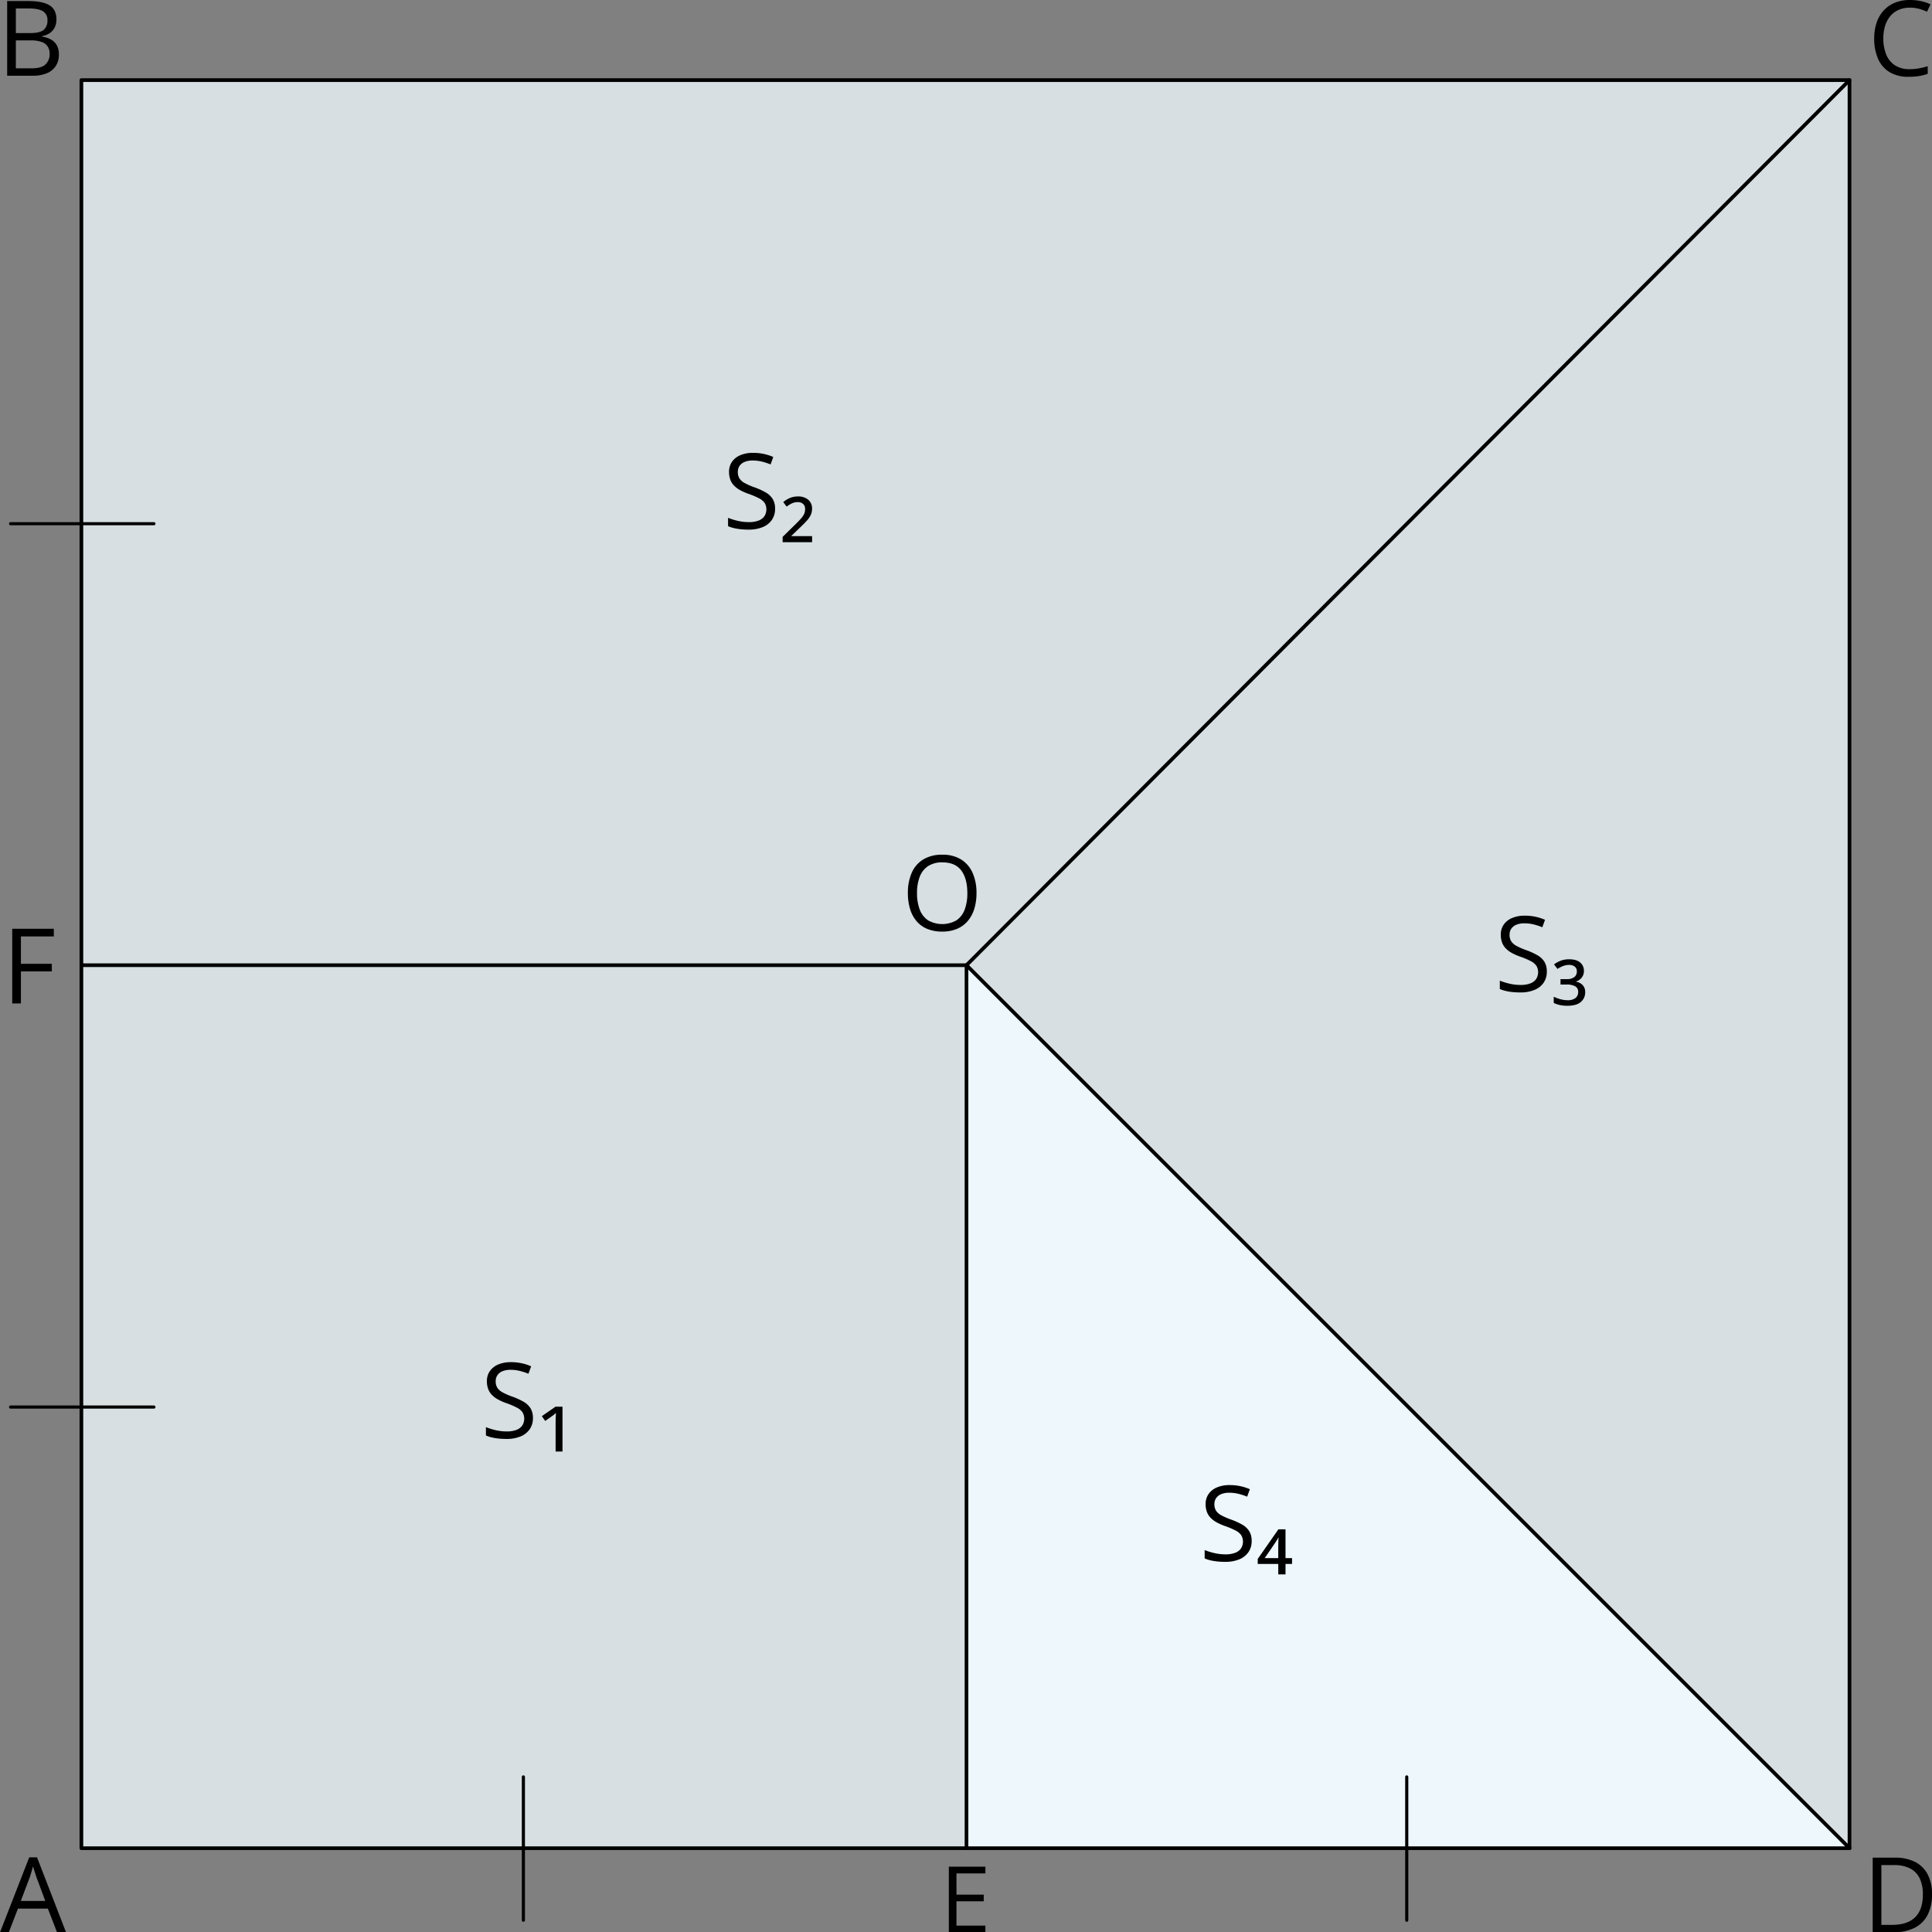 <svg xmlns="http://www.w3.org/2000/svg" width="1050.132" height="1050.316" viewBox="0 0 1050.132 1050.316">
  <rect x="0" y="0" width="1050.132" height="1050.316" fill="#808080" stroke="none"/>
  <defs>
    <style>
      .a {
        fill: #d7dfe2;
      }

      .b {
        fill: #edf7fc;
      }

      .c, .d {
        fill: none;
        stroke: #000;
        stroke-linecap: round;
        stroke-linejoin: round;
      }

      .c {
        stroke-width: 2px;
      }

      .d {
        stroke-width: 1.706px;
      }
    </style>
  </defs>
  <title>YCUZD_240103_5919_figūra_4Asset 5</title>
  <g>
    <g>
      <g>
        <polygon class="a" points="1005.287 43.543 1005.287 1004.586 525.334 524.633 1005.287 43.543"/>
        <polygon class="a" points="1005.287 43.543 525.334 524.633 44.243 524.633 44.243 43.543 1005.287 43.543"/>
        <polygon class="b" points="1005.287 1004.586 525.334 1004.586 525.334 524.633 1005.287 1004.586"/>
        <rect class="a" x="44.243" y="524.633" width="481.09" height="479.953"/>
      </g>
      <g>
        <polygon class="c" points="1005.287 1004.586 525.334 1004.586 44.243 1004.586 44.243 524.633 44.243 43.543 1005.287 43.543 1005.287 1004.586"/>
        <line class="c" x1="44.243" y1="524.633" x2="525.334" y2="524.633"/>
        <line class="c" x1="1005.287" y1="43.543" x2="525.334" y2="524.633"/>
        <line class="c" x1="525.334" y1="1004.586" x2="525.334" y2="524.633"/>
        <line class="c" x1="1005.287" y1="1004.586" x2="525.334" y2="524.633"/>
      </g>
    </g>
    <line class="d" x1="5.756" y1="284.657" x2="83.663" y2="284.657"/>
    <line class="d" x1="5.756" y1="764.803" x2="83.663" y2="764.803"/>
    <line class="d" x1="284.486" y1="1043.733" x2="284.486" y2="965.826"/>
    <line class="d" x1="764.633" y1="1043.733" x2="764.633" y2="965.826"/>
    <path d="M31.016,1050.316l-5-12.884H9.746l-4.97,12.884H0l15.883-40.762h4.248L35.9,1050.316ZM24.6,1033.239l-4.748-12.8c-.111-.334-.291-.879-.541-1.639s-.505-1.545-.764-2.36-.472-1.472-.638-1.971q-.279,1.138-.6,2.262c-.214.751-.422,1.444-.625,2.084s-.38,1.179-.528,1.624l-4.831,12.8Z"/>
    <path d="M3.9.569H15.4q7.608,0,11.44,2.277t3.831,7.747a9.642,9.642,0,0,1-.9,4.234,8,8,0,0,1-2.624,3.1,10.6,10.6,0,0,1-4.248,1.694V19.9a14.609,14.609,0,0,1,4.72,1.527,8.133,8.133,0,0,1,3.221,3.11A9.969,9.969,0,0,1,32,29.613a11.091,11.091,0,0,1-1.735,6.331,10.666,10.666,0,0,1-4.9,3.9,19.4,19.4,0,0,1-7.5,1.319H3.9Zm4.721,17.41H16.4q5.3,0,7.345-1.749a6.36,6.36,0,0,0,2.041-5.109,5.452,5.452,0,0,0-2.43-5Q20.922,4.6,15.619,4.6h-7Zm0,3.971V37.138h8.441q5.414,0,7.663-2.124a7.508,7.508,0,0,0,2.249-5.734,7.358,7.358,0,0,0-1.013-3.943,6.389,6.389,0,0,0-3.276-2.513,17.129,17.129,0,0,0-6.04-.874Z"/>
    <path d="M1038.151,4.165a15.146,15.146,0,0,0-6.039,1.152,12.378,12.378,0,0,0-4.554,3.332,15.1,15.1,0,0,0-2.874,5.262,22.462,22.462,0,0,0-1,6.942,22.567,22.567,0,0,0,1.6,8.871,12.554,12.554,0,0,0,4.775,5.818,14.374,14.374,0,0,0,7.955,2.054,27.26,27.26,0,0,0,5.122-.458,44.722,44.722,0,0,0,4.68-1.152V40.1a24.641,24.641,0,0,1-4.665,1.236,36.277,36.277,0,0,1-5.8.4A19.315,19.315,0,0,1,1027,39.165a15.782,15.782,0,0,1-6.22-7.261,27.3,27.3,0,0,1-2.069-11.079,26.143,26.143,0,0,1,1.292-8.427,18.753,18.753,0,0,1,3.776-6.595,16.7,16.7,0,0,1,6.109-4.29A21.432,21.432,0,0,1,1038.206,0a28.408,28.408,0,0,1,5.943.611,22.056,22.056,0,0,1,5.164,1.749l-1.888,4a29.488,29.488,0,0,0-4.262-1.541A18.444,18.444,0,0,0,1038.151,4.165Z"/>
    <path d="M1050.132,1029.629a23.757,23.757,0,0,1-2.5,11.455A16.085,16.085,0,0,1,1040.4,1048a25.9,25.9,0,0,1-11.481,2.319H1017.9v-40.6h12.245a23.359,23.359,0,0,1,10.663,2.263,15.9,15.9,0,0,1,6.9,6.691A22.53,22.53,0,0,1,1050.132,1029.629Zm-4.97.167a19.74,19.74,0,0,0-1.819-9.024,11.652,11.652,0,0,0-5.332-5.289,19.249,19.249,0,0,0-8.593-1.736h-6.8v32.515h5.748q8.385,0,12.592-4.138T1045.162,1029.8Z"/>
    <path d="M530.766,485.454a28.74,28.74,0,0,1-1.194,8.538,18.589,18.589,0,0,1-3.541,6.608,15.643,15.643,0,0,1-5.817,4.263,20.169,20.169,0,0,1-8.052,1.5,20.858,20.858,0,0,1-8.233-1.5,15.27,15.27,0,0,1-5.831-4.276,18.431,18.431,0,0,1-3.471-6.637,29.791,29.791,0,0,1-1.152-8.552,27,27,0,0,1,2.054-10.912,15.905,15.905,0,0,1,6.234-7.3,19.455,19.455,0,0,1,10.482-2.61,18.771,18.771,0,0,1,10.149,2.582,16.277,16.277,0,0,1,6.247,7.261A26.5,26.5,0,0,1,530.766,485.454Zm-32.321,0a24.57,24.57,0,0,0,1.472,8.941,12.122,12.122,0,0,0,4.512,5.831,15.584,15.584,0,0,0,15.466,0,12.03,12.03,0,0,0,4.456-5.831,25.007,25.007,0,0,0,1.444-8.941q0-7.859-3.29-12.287t-10.26-4.429a13.792,13.792,0,0,0-7.775,2.027,12.032,12.032,0,0,0-4.539,5.762A24.118,24.118,0,0,0,498.445,485.454Z"/>
    <path d="M11.371,545.419H6.65V504.824h22.6v4.165H11.371v14.883h16.8v4.138h-16.8Z"/>
    <g>
      <path d="M421.284,276.517a10.4,10.4,0,0,1-1.791,6.15,11.185,11.185,0,0,1-5.012,3.874,19.754,19.754,0,0,1-7.58,1.333,40.906,40.906,0,0,1-4.36-.222,29.723,29.723,0,0,1-3.776-.639,16.1,16.1,0,0,1-3.027-1.027V281.46a35.762,35.762,0,0,0,5.082,1.6,26.214,26.214,0,0,0,6.275.736,14.334,14.334,0,0,0,5.165-.819,6.848,6.848,0,0,0,3.207-2.36,6.944,6.944,0,0,0,.18-7.192,8.187,8.187,0,0,0-3.04-2.554,42.312,42.312,0,0,0-5.79-2.458,30.106,30.106,0,0,1-4.554-2.013,13.906,13.906,0,0,1-3.3-2.485,9.236,9.236,0,0,1-2.013-3.221,11.989,11.989,0,0,1-.68-4.193,9.337,9.337,0,0,1,1.652-5.567,10.451,10.451,0,0,1,4.581-3.554,17.2,17.2,0,0,1,6.734-1.236,27.851,27.851,0,0,1,6.011.611,26.575,26.575,0,0,1,5.068,1.638l-1.472,4.054a32.236,32.236,0,0,0-4.651-1.527,20.934,20.934,0,0,0-5.067-.611,11.225,11.225,0,0,0-4.4.764,6.087,6.087,0,0,0-2.735,2.152,5.728,5.728,0,0,0-.944,3.3,6.489,6.489,0,0,0,.9,3.554,7.77,7.77,0,0,0,2.888,2.513,38.205,38.205,0,0,0,5.262,2.291,37.874,37.874,0,0,1,6.081,2.763,10.72,10.72,0,0,1,3.8,3.554A9.915,9.915,0,0,1,421.284,276.517Z"/>
      <path d="M441.415,294.7H425.393v-2.887l6.581-6.442q2.277-2.221,3.5-3.638a9.573,9.573,0,0,0,1.679-2.554,6.475,6.475,0,0,0,.459-2.444,3.617,3.617,0,0,0-1.083-2.818,4.167,4.167,0,0,0-2.916-.986,7.436,7.436,0,0,0-3.124.653,14.868,14.868,0,0,0-2.9,1.791l-1.861-2.472a14.609,14.609,0,0,1,3.61-2.221,10.9,10.9,0,0,1,4.332-.833,8.332,8.332,0,0,1,5.664,1.791,6.164,6.164,0,0,1,2.055,4.9,7.882,7.882,0,0,1-.764,3.471,13.33,13.33,0,0,1-2.249,3.193q-1.485,1.611-3.623,3.637L430.03,291.4h11.385Z"/>
    </g>
    <g>
      <path d="M289.668,770.772a10.4,10.4,0,0,1-1.791,6.15,11.187,11.187,0,0,1-5.011,3.874,19.759,19.759,0,0,1-7.581,1.332,40.626,40.626,0,0,1-4.359-.222,29.909,29.909,0,0,1-3.776-.638,16.028,16.028,0,0,1-3.027-1.028v-4.526a35.744,35.744,0,0,0,5.081,1.6,26.222,26.222,0,0,0,6.276.737,14.35,14.35,0,0,0,5.164-.819,6.833,6.833,0,0,0,3.207-2.361,6.94,6.94,0,0,0,.181-7.191,8.181,8.181,0,0,0-3.041-2.554,42.346,42.346,0,0,0-5.789-2.458,29.961,29.961,0,0,1-4.554-2.014,13.884,13.884,0,0,1-3.3-2.484,9.24,9.24,0,0,1-2.013-3.221,11.988,11.988,0,0,1-.681-4.193,9.335,9.335,0,0,1,1.653-5.567,10.444,10.444,0,0,1,4.581-3.554,17.2,17.2,0,0,1,6.734-1.236,27.857,27.857,0,0,1,6.011.611,26.5,26.5,0,0,1,5.068,1.638l-1.472,4.054a32.2,32.2,0,0,0-4.651-1.527,20.94,20.94,0,0,0-5.067-.611,11.231,11.231,0,0,0-4.4.763,6.1,6.1,0,0,0-2.735,2.152,5.741,5.741,0,0,0-.944,3.3,6.489,6.489,0,0,0,.9,3.554,7.771,7.771,0,0,0,2.888,2.513,38.13,38.13,0,0,0,5.261,2.29,37.871,37.871,0,0,1,6.081,2.764,10.7,10.7,0,0,1,3.8,3.554A9.9,9.9,0,0,1,289.668,770.772Z"/>
      <path d="M305.745,764.607v24.352H302V773.243q0-1,.028-1.875t.069-1.721c.028-.565.06-1.114.1-1.652q-.582.528-1.3,1.111t-1.527,1.11l-3.027,2.138-1.832-2.61,7.414-5.137Z"/>
    </g>
    <g>
      <path d="M680.328,837.583a10.39,10.39,0,0,1-1.791,6.15,11.173,11.173,0,0,1-5.012,3.874,19.735,19.735,0,0,1-7.58,1.333,40.873,40.873,0,0,1-4.359-.222,29.74,29.74,0,0,1-3.777-.639,16.065,16.065,0,0,1-3.026-1.027v-4.526a35.744,35.744,0,0,0,5.081,1.6,26.22,26.22,0,0,0,6.275.736,14.353,14.353,0,0,0,5.165-.818,6.848,6.848,0,0,0,3.208-2.362,6.941,6.941,0,0,0,.18-7.19,8.184,8.184,0,0,0-3.041-2.555,42.417,42.417,0,0,0-5.789-2.458,29.962,29.962,0,0,1-4.554-2.013,13.866,13.866,0,0,1-3.3-2.485,9.239,9.239,0,0,1-2.014-3.221,12.012,12.012,0,0,1-.68-4.193A9.332,9.332,0,0,1,656.963,812a10.448,10.448,0,0,1,4.58-3.555,17.2,17.2,0,0,1,6.735-1.236,27.937,27.937,0,0,1,6.012.611,26.577,26.577,0,0,1,5.066,1.638l-1.471,4.054a32.318,32.318,0,0,0-4.651-1.527,21,21,0,0,0-5.068-.611,11.251,11.251,0,0,0-4.4.763,6.1,6.1,0,0,0-2.735,2.153,5.737,5.737,0,0,0-.944,3.3,6.5,6.5,0,0,0,.9,3.554,7.788,7.788,0,0,0,2.888,2.514,38.327,38.327,0,0,0,5.262,2.29,37.874,37.874,0,0,1,6.081,2.763,10.7,10.7,0,0,1,3.8,3.554A9.906,9.906,0,0,1,680.328,837.583Z"/>
      <path d="M702.292,850.078h-3.554v5.692H694.8v-5.692H683.633v-2.721l11.245-16.105h3.86v15.661h3.554Zm-7.5-3.165v-5.748q0-1.221.041-2.749t.125-2.888a15.747,15.747,0,0,1-1.151,2q-.849,1.305-1.486,2.249l-4.915,7.136Z"/>
    </g>
    <g>
      <path d="M840.765,528.085a10.39,10.39,0,0,1-1.791,6.15,11.173,11.173,0,0,1-5.012,3.874,19.738,19.738,0,0,1-7.58,1.333,40.906,40.906,0,0,1-4.36-.222,29.723,29.723,0,0,1-3.776-.639,16.065,16.065,0,0,1-3.026-1.027v-4.526a35.744,35.744,0,0,0,5.081,1.6,26.22,26.22,0,0,0,6.275.736,14.353,14.353,0,0,0,5.165-.818,6.84,6.84,0,0,0,3.207-2.362,6.935,6.935,0,0,0,.18-7.19,8.168,8.168,0,0,0-3.041-2.555,42.4,42.4,0,0,0-5.788-2.458,29.962,29.962,0,0,1-4.554-2.013,13.866,13.866,0,0,1-3.3-2.485,9.239,9.239,0,0,1-2.014-3.221,12.012,12.012,0,0,1-.68-4.193A9.332,9.332,0,0,1,817.4,502.5a10.448,10.448,0,0,1,4.58-3.555,17.2,17.2,0,0,1,6.734-1.236,27.923,27.923,0,0,1,6.012.611,26.564,26.564,0,0,1,5.067,1.638l-1.471,4.054a32.359,32.359,0,0,0-4.651-1.527,21,21,0,0,0-5.068-.611,11.251,11.251,0,0,0-4.4.763,6.1,6.1,0,0,0-2.735,2.153,5.73,5.73,0,0,0-.944,3.3,6.5,6.5,0,0,0,.9,3.554,7.788,7.788,0,0,0,2.888,2.514,38.272,38.272,0,0,0,5.262,2.29,37.874,37.874,0,0,1,6.081,2.763,10.711,10.711,0,0,1,3.8,3.554A9.906,9.906,0,0,1,840.765,528.085Z"/>
      <path d="M852.9,521.421q3.971,0,6,1.749a5.648,5.648,0,0,1,2.027,4.471,5.718,5.718,0,0,1-1.235,3.8,6.168,6.168,0,0,1-2.958,2v.167a6.308,6.308,0,0,1,3.569,1.9,5.4,5.4,0,0,1,1.318,3.763,6.753,6.753,0,0,1-2.374,5.359q-2.375,2.055-7.317,2.055a20.06,20.06,0,0,1-3.9-.361,14.2,14.2,0,0,1-3.513-1.194v-3.36a21.979,21.979,0,0,0,3.8,1.389,14.422,14.422,0,0,0,3.637.5,6.76,6.76,0,0,0,4.428-1.208,4.077,4.077,0,0,0,1.431-3.29,3.281,3.281,0,0,0-1.653-3.068,9.332,9.332,0,0,0-4.65-.958h-3.3V532.2h3.3a6.485,6.485,0,0,0,4.235-1.139,3.734,3.734,0,0,0,1.346-3,3.156,3.156,0,0,0-1.18-2.693,4.781,4.781,0,0,0-2.957-.889,9.1,9.1,0,0,0-3.318.6,17.605,17.605,0,0,0-3.069,1.569l-1.888-2.471a16.062,16.062,0,0,1,3.665-2A12.617,12.617,0,0,1,852.9,521.421Z"/>
    </g>
    <path d="M535.611,1050.316H515.738v-35.694h19.873v3.662H519.888v11.548h14.819v3.614H519.888v13.208h15.723Z"/>
  </g>
</svg>
